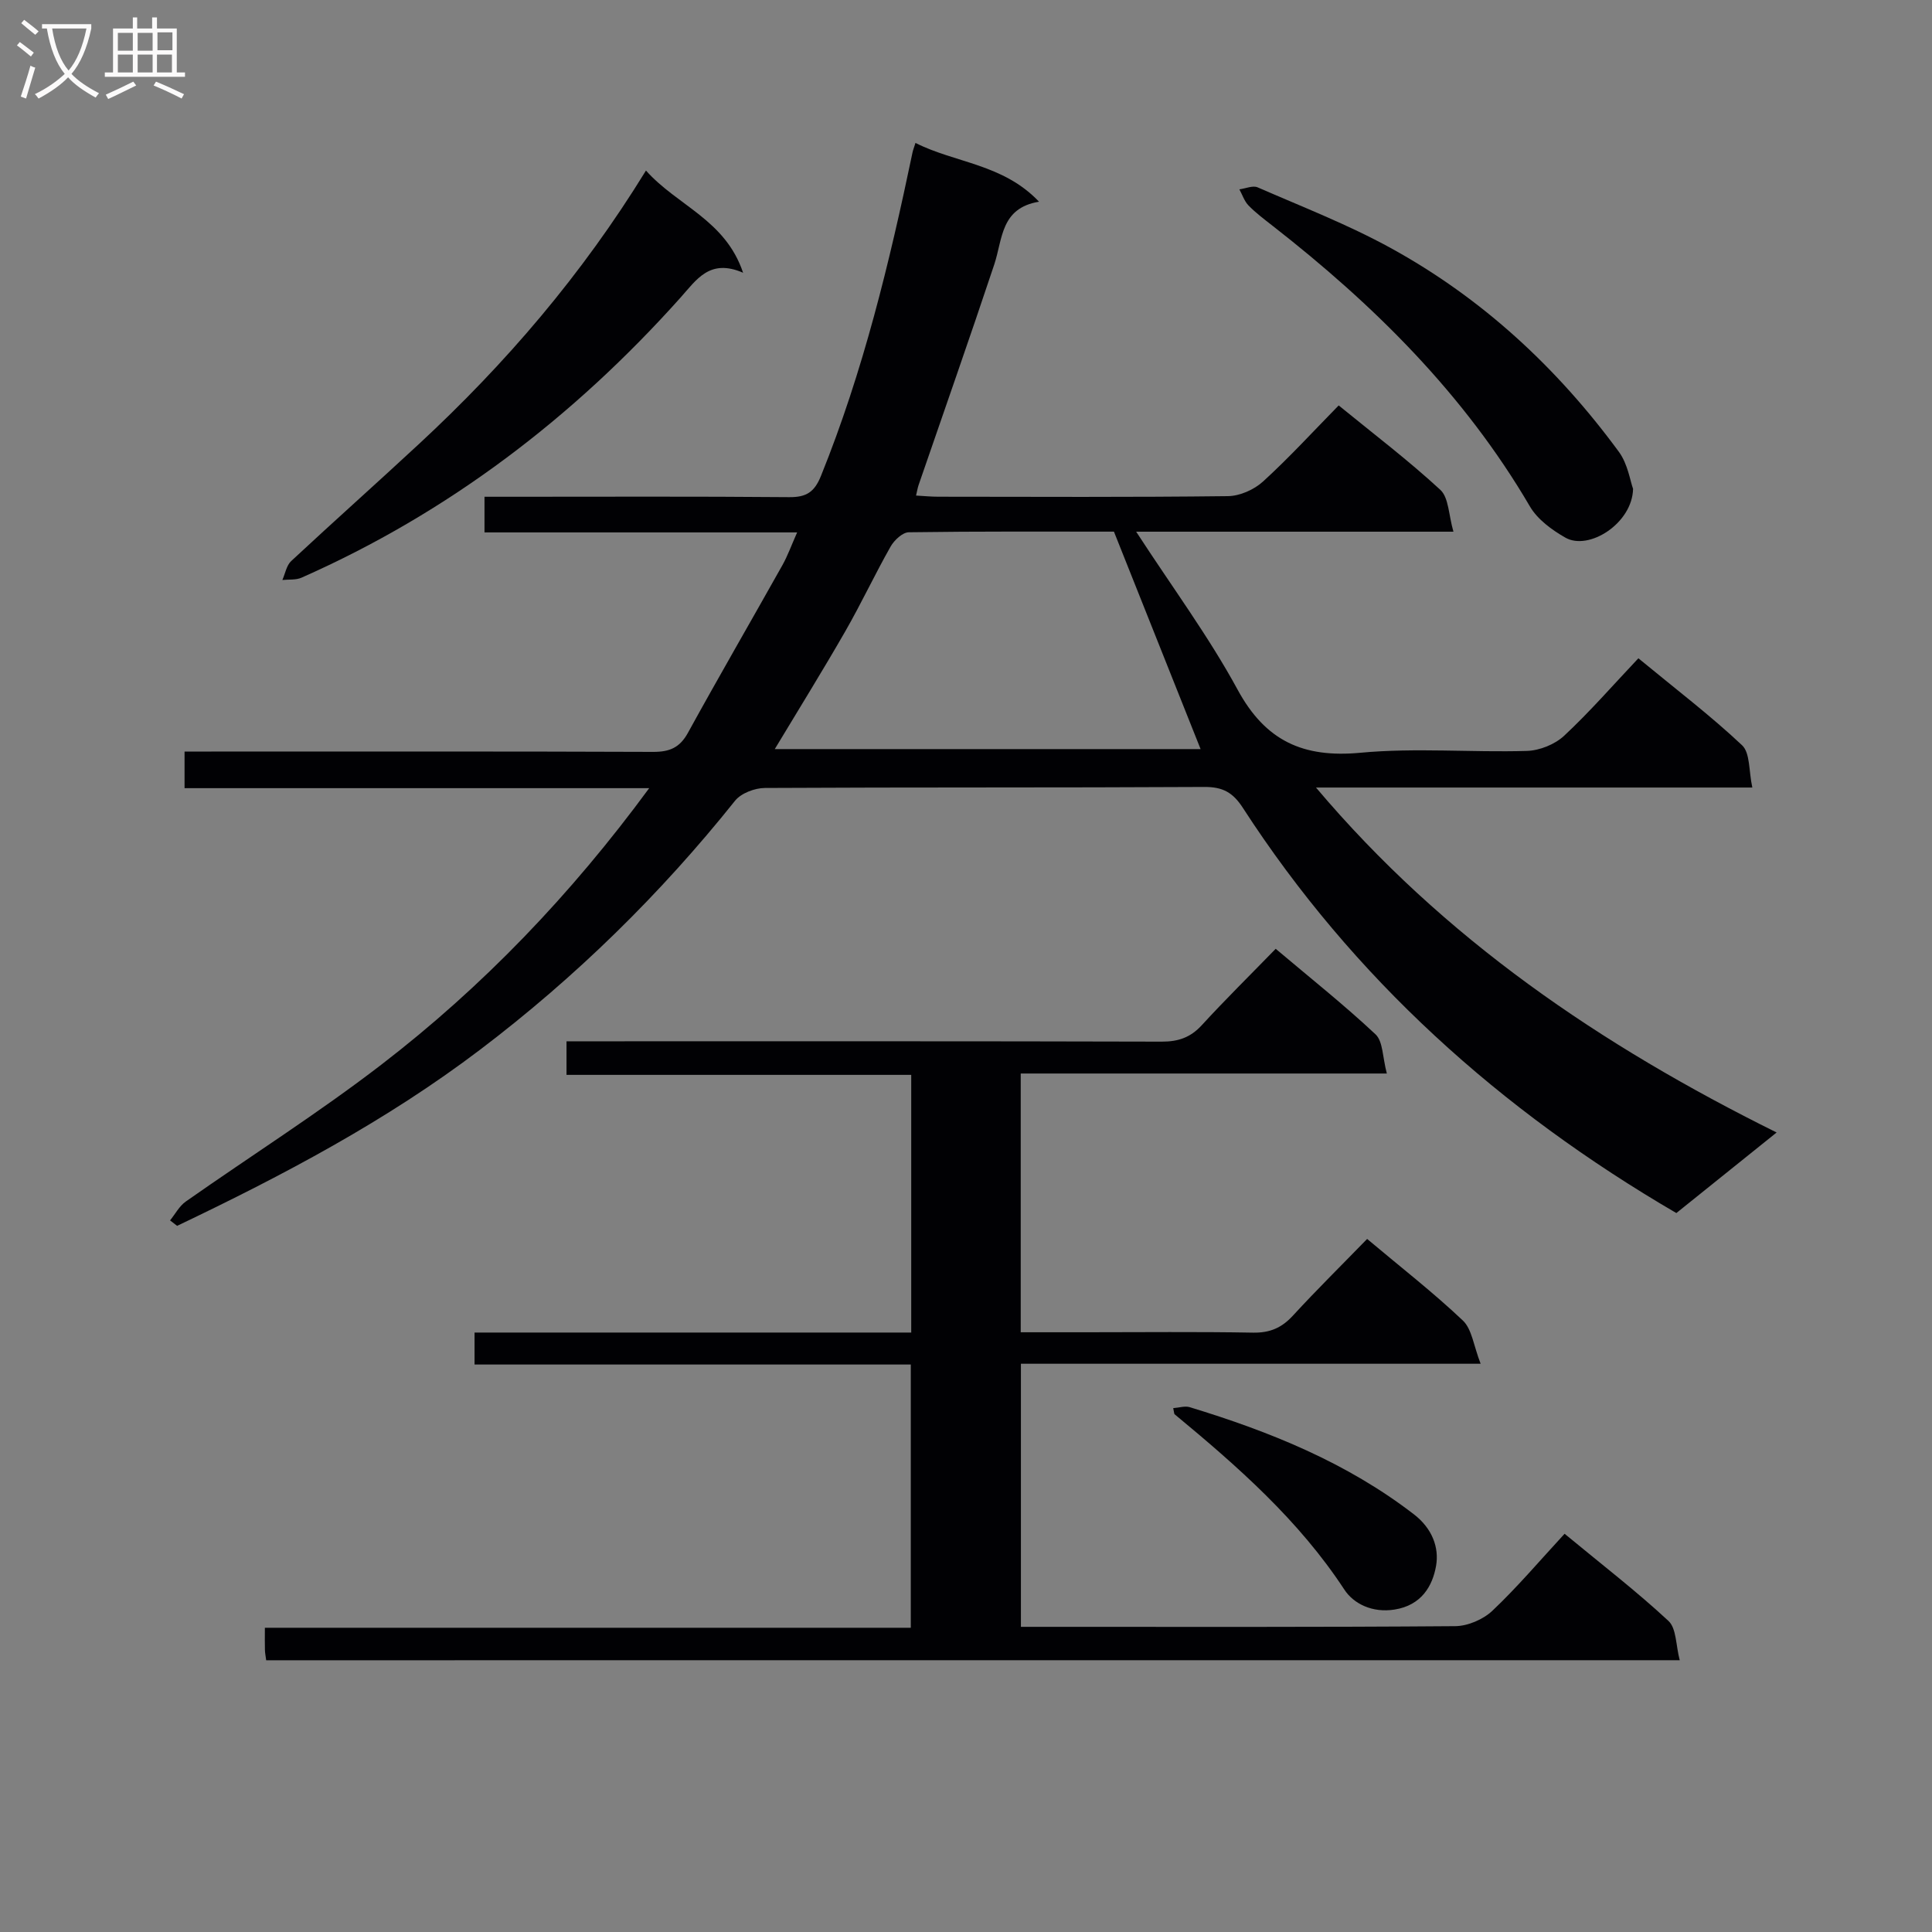 <svg enable-background="new 0 0 400 400" viewBox="0 0 400 400" xmlns="http://www.w3.org/2000/svg"><rect x="0" y="0" width="400" height="400" fill="#808080" stroke="none"/><g fill="#010104"><path d="m35.21 252.67c1.07-1.32 1.92-2.97 3.26-3.91 13.47-9.46 27.42-18.29 40.45-28.31 21.03-16.17 39.28-35.21 55.49-57.27-32.41 0-64.12 0-96.2 0 0-2.51 0-4.57 0-7.58h5.54c30.49 0 60.99-.05 91.48.07 3.38.01 5.5-.86 7.19-3.93 6.4-11.64 13.06-23.13 19.56-34.71 1.11-1.98 1.88-4.16 3.06-6.8-21.87 0-43.11 0-64.73 0 0-2.46 0-4.53 0-7.38h5.1c19.33 0 38.66-.09 57.99.08 3.54.03 5.21-1.04 6.56-4.37 8.76-21.66 14.21-44.23 18.97-67.01.1-.48.29-.94.61-1.96 8.23 4.17 18.11 4.31 25.58 12.17-7.99 1.32-7.52 7.75-9.27 13-5.08 15.25-10.42 30.42-15.65 45.62-.21.6-.31 1.23-.54 2.22 1.72.1 3.15.24 4.59.24 20 .02 39.99.12 59.99-.12 2.46-.03 5.41-1.34 7.26-3.03 5.4-4.92 10.35-10.34 15.66-15.75 7.34 5.99 14.49 11.42 21.05 17.48 1.75 1.62 1.7 5.19 2.71 8.66-22.26 0-43.3 0-65.69 0 7.49 11.53 15.02 21.69 21 32.7 5.79 10.66 13.6 14.17 25.42 13.07 11.4-1.07 22.98-.04 34.47-.38 2.64-.08 5.81-1.35 7.73-3.15 5.33-4.97 10.14-10.51 15.36-16.03 7.82 6.45 14.97 11.89 21.47 18.01 1.69 1.59 1.37 5.32 2.12 8.75-30.61 0-60.15 0-90.34 0 26.49 31.36 59 53.39 95.37 71.42-7.35 5.9-14.05 11.29-20.76 16.68-36.48-21.27-66.89-48.59-89.76-83.91-2.06-3.18-4.16-4.33-7.96-4.31-30.33.17-60.65.04-90.98.21-2.1.01-4.94 1.08-6.19 2.65-15.46 19.34-32.96 36.49-52.72 51.49-19.47 14.78-40.86 26.06-62.79 36.52-.49-.39-.97-.76-1.46-1.13zm195.42-142.6c-13.54 0-28.01-.08-42.47.13-1.3.02-3.02 1.64-3.77 2.96-3.27 5.77-6.09 11.81-9.39 17.56-4.68 8.15-9.64 16.14-14.59 24.37h88.16c-5.96-14.94-11.83-29.67-17.94-45.02z"/><path d="m55.11 343.74c-.11-.89-.25-1.52-.26-2.16-.04-1.32-.01-2.65-.01-4.57h133.73c0-18.34 0-36.08 0-54.5-29.99 0-60.04 0-90.32 0 0-2.43 0-4.2 0-6.62h90.41c0-18.05 0-35.46 0-53.35-23.82 0-47.42 0-71.37 0 0-2.38 0-4.28 0-6.95h5.76c39.16 0 78.32-.04 117.48.07 3.44.01 5.97-.87 8.31-3.43 4.83-5.27 9.94-10.3 15.28-15.79 7.17 6.06 14.17 11.61 20.67 17.71 1.56 1.47 1.44 4.73 2.34 8.11-25.86 0-50.72 0-75.8 0v53.57h13.6c11.5 0 23-.13 34.49.08 3.48.06 5.93-.98 8.26-3.52 4.95-5.38 10.16-10.52 15.37-15.88 6.98 5.87 13.69 11.08 19.83 16.9 1.88 1.79 2.21 5.21 3.67 8.94-32.73 0-63.81 0-95.18 0v54.47h5.43c28.16 0 56.32.08 84.48-.14 2.61-.02 5.8-1.39 7.71-3.2 5.19-4.91 9.83-10.4 14.94-15.93 7.86 6.49 14.97 11.97 21.51 18.05 1.66 1.54 1.51 5.02 2.33 8.13-98.01.01-195.08.01-292.66.01z"/><path d="m133.74 35.31c6.5 7.31 16.43 10.17 20.11 21.16-6.92-3-9.62 1.42-12.97 5.16-22.13 24.74-47.99 44.5-78.45 57.97-1.17.52-2.64.34-3.97.48.59-1.32.85-3.01 1.83-3.92 8.77-8.17 17.72-16.13 26.5-24.28 17.89-16.59 33.68-34.97 46.95-56.57z"/><path d="m338.11 101.21c-.16 7.17-9.18 12.87-14.02 10.1-2.79-1.59-5.77-3.77-7.34-6.46-13.6-23.24-32.28-41.73-53.3-58.12-1.7-1.33-3.45-2.64-4.95-4.18-.87-.89-1.28-2.22-1.9-3.35 1.27-.16 2.78-.85 3.78-.41 9.26 4.04 18.74 7.72 27.57 12.57 18.93 10.39 34.49 24.83 47.24 42.21 1.83 2.51 2.32 6 2.92 7.64z"/><path d="m242.9 291.54c1.23-.09 2.43-.5 3.42-.2 16.58 5.05 32.5 11.46 46.42 22.19 3.79 2.92 5.25 6.88 4.58 10.68-.74 4.2-3.05 8.15-8.58 9.03-4.63.74-8.49-1.21-10.4-4.12-9.44-14.4-22.1-25.51-35.16-36.32-.09-.08-.07-.31-.28-1.26z"/></g><path d="m6.4 11.7c-1-.8-1.9-1.6-2.9-2.3l.6-.7c.9.7 1.9 1.4 2.9 2.2zm-2.1 8.3c.7-2.1 1.4-4.2 2-6.4.2.1.6.3 1 .4-.7 2.3-1.3 4.4-1.9 6.4zm3-12.8c-1.1-.9-2.1-1.7-2.9-2.4l.6-.7c1 .8 2 1.5 3 2.4zm1.4-1.3v-.9h10.2v.9c-.9 4.2-2.3 7.3-4.1 9.4 1.3 1.4 3.2 2.7 5.7 4-.2.2-.4.5-.7.9-2.5-1.4-4.4-2.7-5.7-4.2-1.4 1.5-3.5 3-6.1 4.4 0 0 0 0-.1-.1-.3-.4-.5-.7-.7-.8 2.7-1.3 4.7-2.8 6.2-4.2-1.8-2.2-3-5.3-3.7-9.4zm9.2 0h-7.1c.6 3.8 1.7 6.7 3.4 8.7 1.7-2 2.9-4.8 3.7-8.7z" fill="#fbfafa"/><path d="m31.6 3.6h.9v2.3h4.1v9.1h1.7v.9h-16.6v-.9h1.7v-9.1h4.1v-2.3h.9v2.3h3.1v-2.3zm-4 13.3.6.8c-1.9.9-3.8 1.9-5.8 2.8-.2-.3-.3-.6-.5-.9 2-.9 3.9-1.8 5.7-2.7zm-3.2-10.1v3.7h3.1v-3.7zm0 4.5v3.7h3.1v-3.7zm4.1-4.5v3.7h3.1v-3.7zm0 4.5v3.7h3.1v-3.7zm9.1 9.1c-2.1-1.1-4.1-2-5.8-2.7l.5-.8c2.2.9 4.1 1.8 5.8 2.6zm-1.9-13.7h-3.1v3.7h3.1v-3.6zm-3.2 4.6v3.7h3.1v-3.7z" fill="#fbfafa"/></svg>